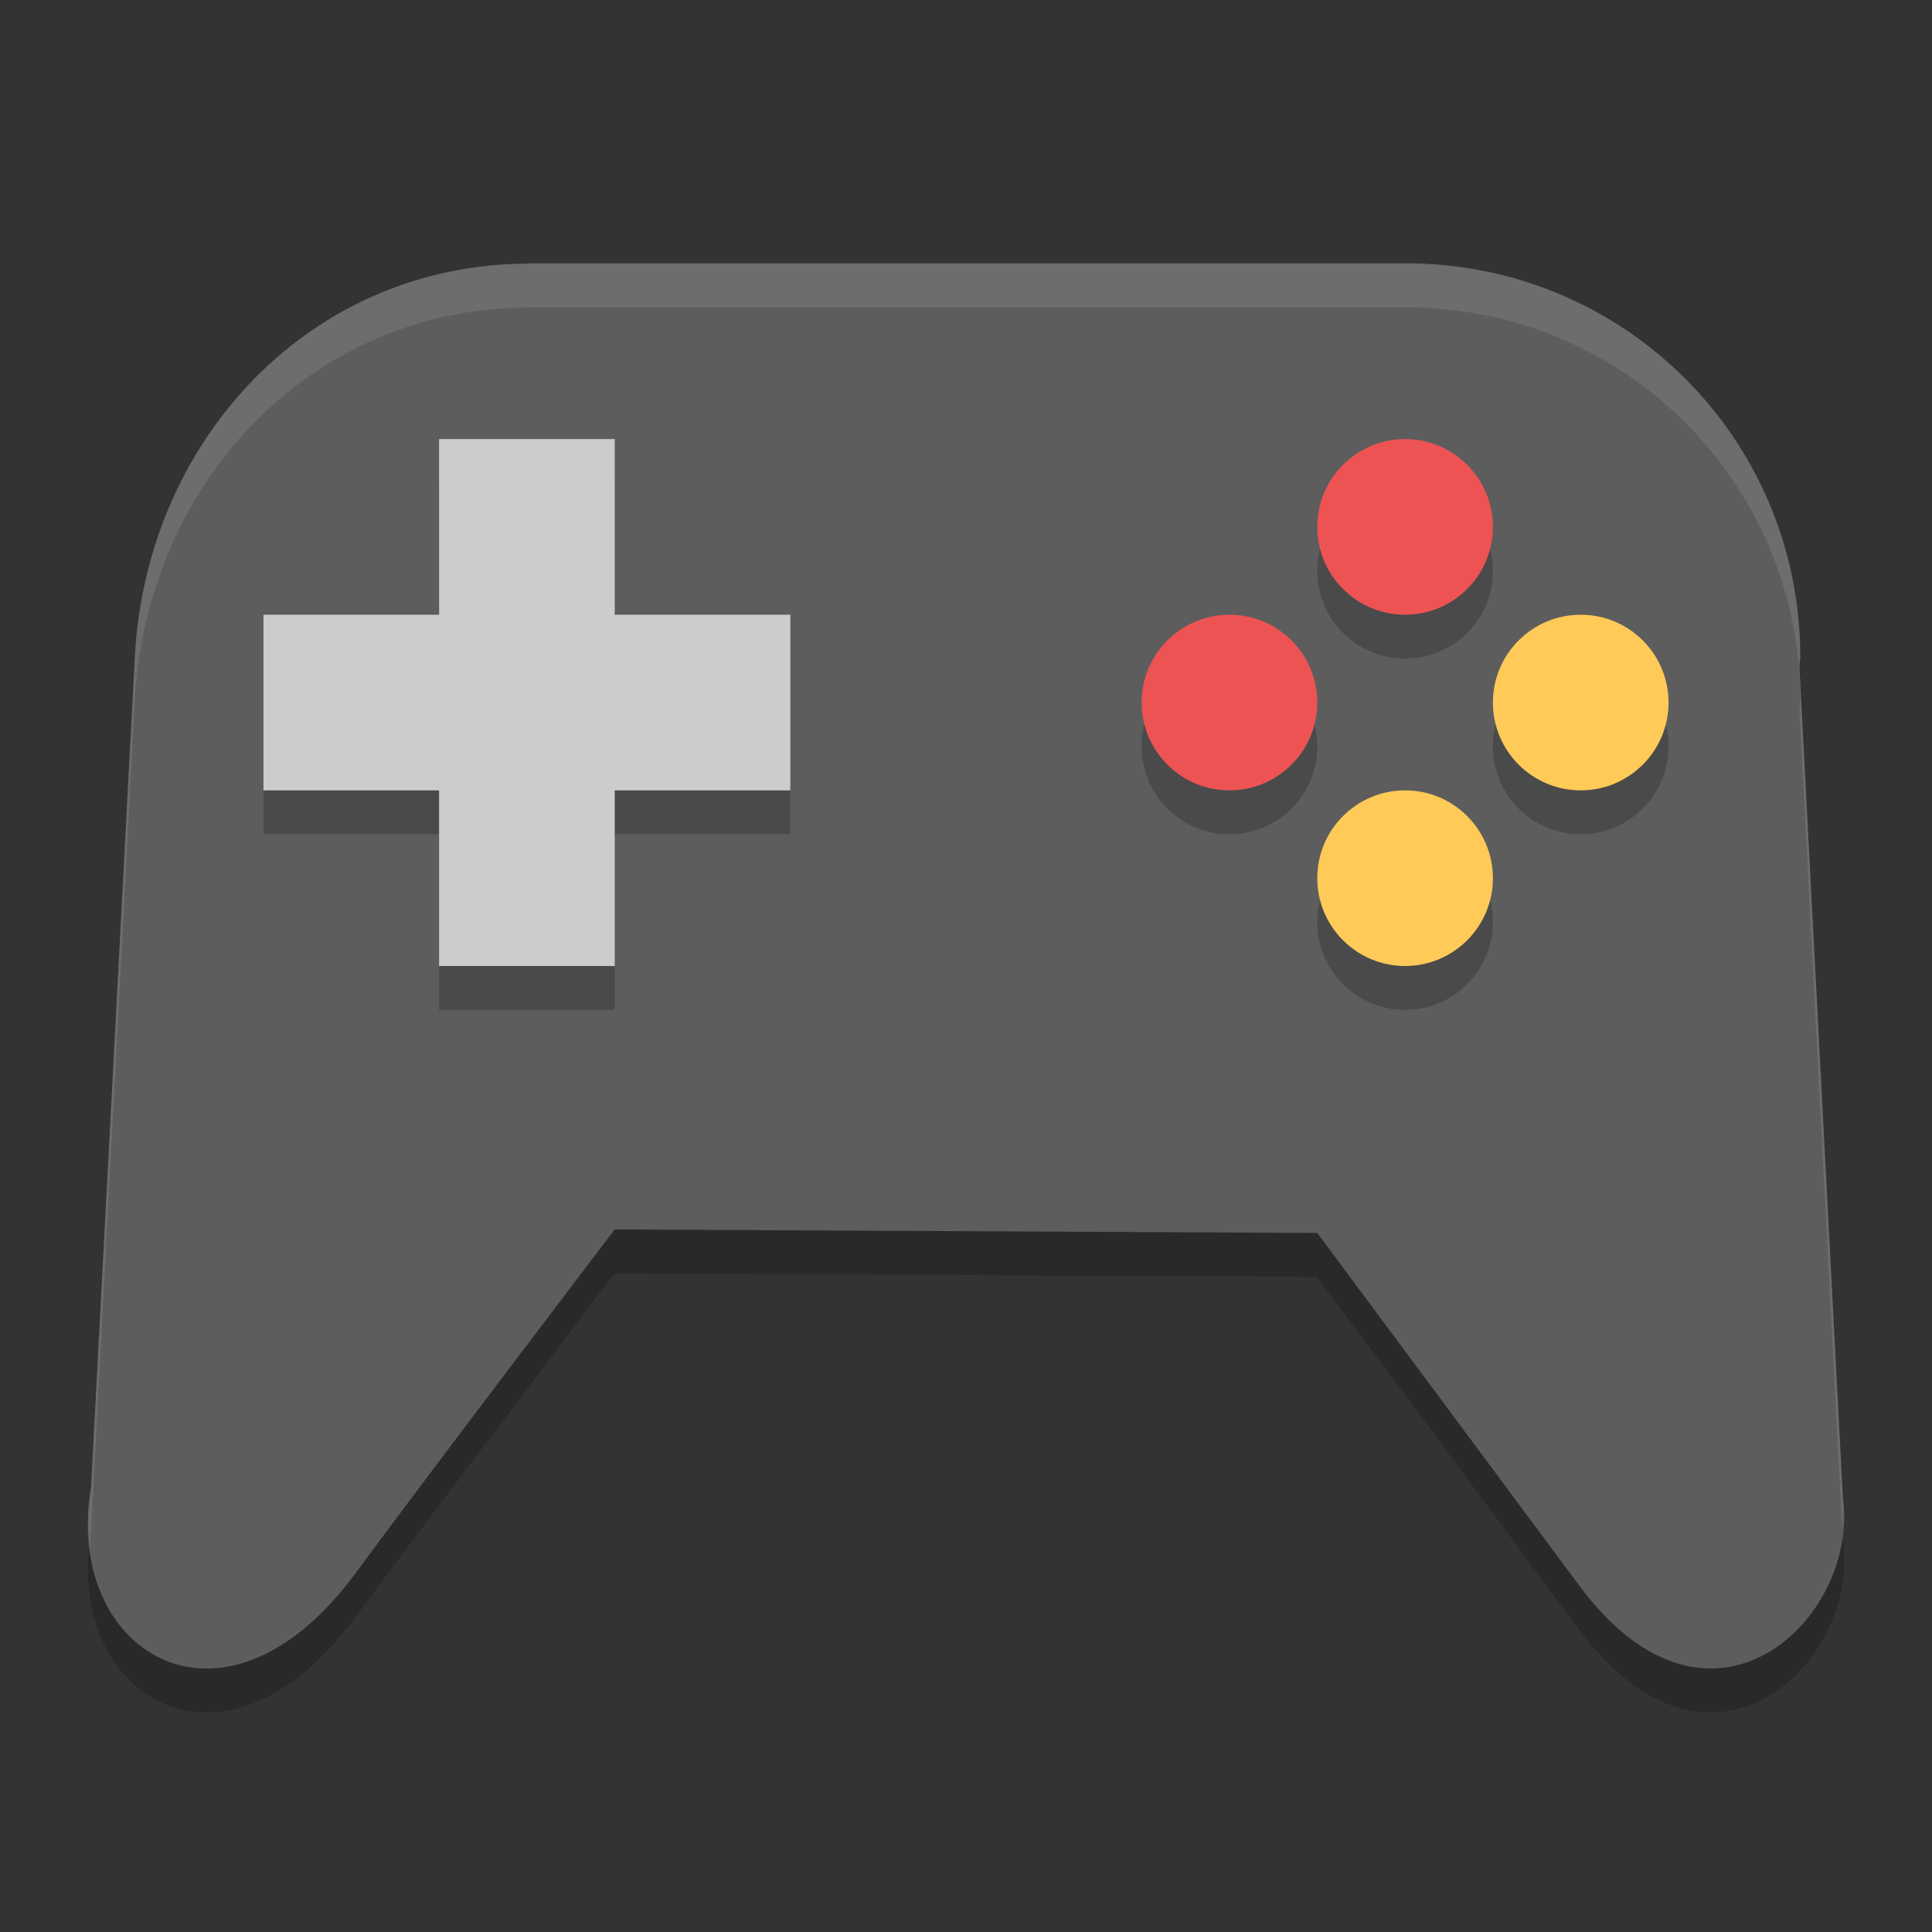 <?xml version="1.0" encoding="UTF-8" standalone="no"?>
<svg xmlns="http://www.w3.org/2000/svg" height="22" width="22" version="1">
 <rect width="100%" height="100%" fill="#333333" stroke="none"/>
 <path style="opacity:0.2" d="m 6.026,3.5 0,0.002 c -2.489,0 -4.36,2.001 -4.491,4.481 l -0.499,9.46 c -0.315,1.85 1.483,3.018 2.995,0.995 0.943,-1.279 2.969,-3.938 2.969,-3.938 l 8,0.04 2.989,4.023 c 1.499,2.012 3.187,0.356 2.997,-1.005 l -0.496,-9.475 c 7.84e-4,-0.035 0.01,-0.067 0.01,-0.102 0,-2.482 -2.003,-4.483 -4.491,-4.483 l -9.983,0 z"/>
 <path style="fill:#5d5d5d" d="m 6.026,3 0,0.002 c -2.489,0 -4.36,2.001 -4.491,4.481 l -0.499,9.46 c -0.315,1.85 1.483,3.018 2.995,0.995 0.943,-1.279 2.969,-3.938 2.969,-3.938 l 8,0.04 2.989,4.023 c 1.499,2.012 3.187,0.356 2.997,-1.005 l -0.496,-9.475 c 7.84e-4,-0.035 0.01,-0.067 0.01,-0.102 0,-2.482 -2.003,-4.483 -4.491,-4.483 l -9.983,0 z"/>
 <path style="opacity:0.1;fill:#ffffff" d="m 6.025,3 0,0.002 c -2.489,0 -4.359,2.001 -4.49,4.48 l -0.498,9.461 c -0.044,0.258 -0.04,0.497 -0.008,0.721 0.006,-0.075 -0.005,-0.143 0.008,-0.221 l 0.498,-9.461 c 0.131,-2.479 2.002,-4.48 4.49,-4.48 l 0,-0.002 9.985,0 c 2.488,0 4.49,2 4.49,4.482 0,0.035 -0.009,0.067 -0.01,0.102 l 0.487,9.322 c 0.009,-0.116 0.023,-0.233 0.007,-0.347 l -0.494,-9.475 c 0.001,-0.035 0.01,-0.067 0.01,-0.102 0,-2.482 -2.002,-4.482 -4.49,-4.482 l -9.985,0 z"/>
 <path style="opacity:0.2" d="m 5,5.5 0,2 -2,0 0,2 2,0 0,2 2,0 0,-2 2,0 0,-2 -2,0 0,-2 -2,0 z"/>
 <path style="fill:#cccccc" d="m 5,5 0,2 -2,0 0,2 2,0 0,2 2,0 0,-2 2,0 0,-2 -2,0 0,-2 -2,0 z"/>
 <path style="opacity:0.2" d="m 16,5.5 a 1,1 0 0 0 -1,1 1,1 0 0 0 1,1 1,1 0 0 0 1,-1 1,1 0 0 0 -1,-1 z m -2,2 a 1,1 0 0 0 -1,1 1,1 0 0 0 1,1 1,1 0 0 0 1,-1 1,1 0 0 0 -1,-1 z m 4,0 a 1,1 0 0 0 -1,1 1,1 0 0 0 1,1 1,1 0 0 0 1,-1 1,1 0 0 0 -1,-1 z m -2,2 a 1,1 0 0 0 -1,1 1,1 0 0 0 1,1 1,1 0 0 0 1,-1 1,1 0 0 0 -1,-1 z"/>
 <g transform="translate(-1,-3.34e-5)">
  <circle style="fill:#ee5353" cy="8" cx="15" r="1"/>
  <circle style="fill:#ffca58" transform="matrix(0,1,-1,0,0,0)" cy="-17" cx="10" r="1"/>
  <circle style="fill:#ee5353" cy="6" cx="17" r="1"/>
  <circle style="fill:#ffca58" transform="matrix(0,1,-1,0,0,0)" cy="-19" cx="8" r="1"/>
 </g>
</svg>
